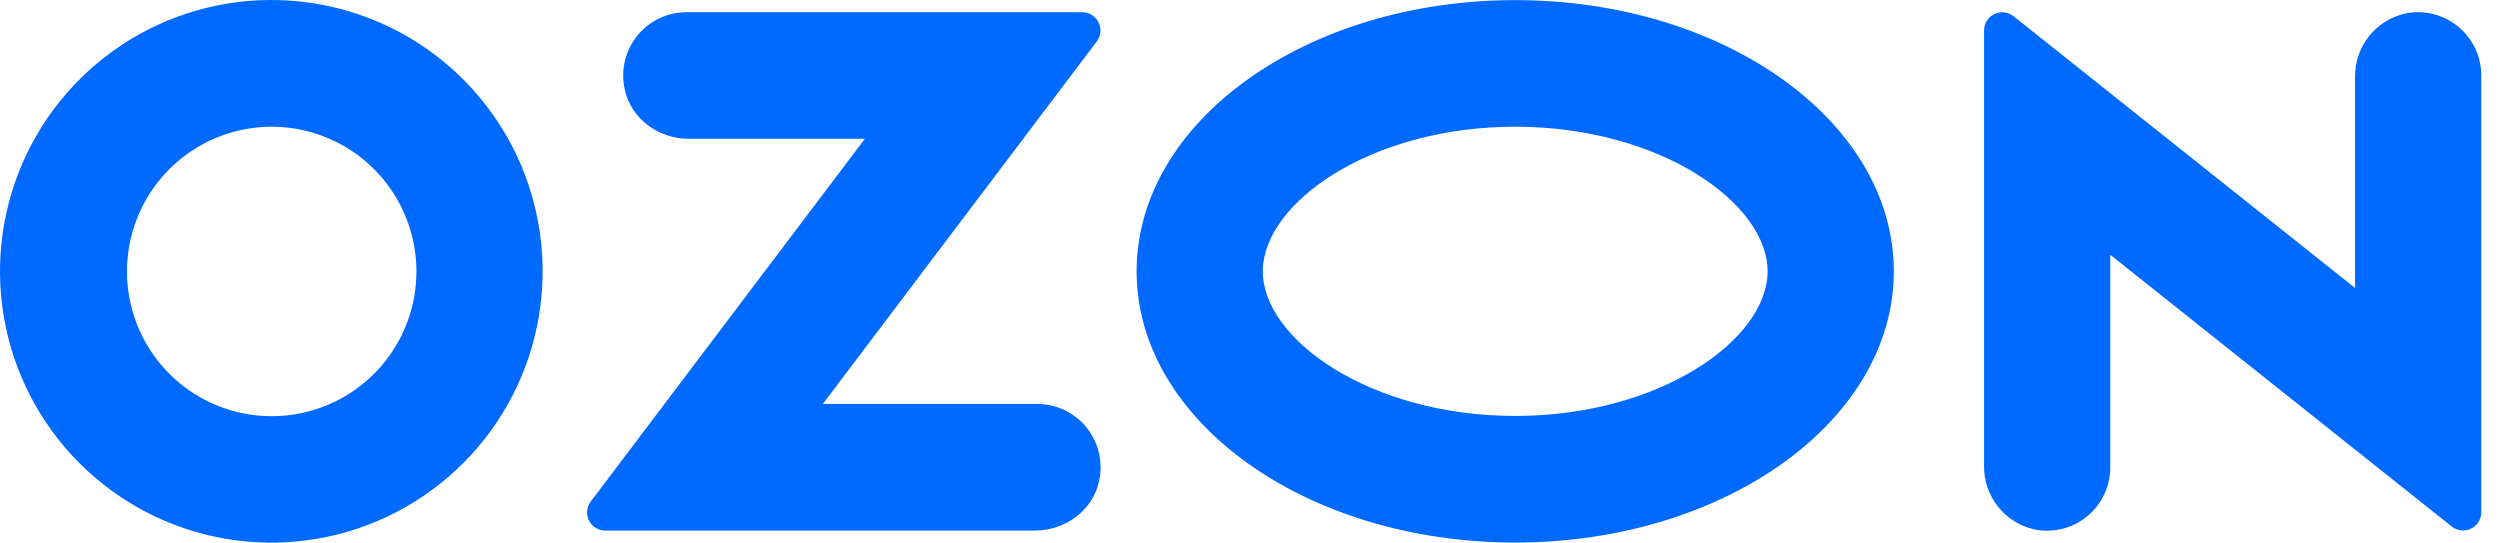 <svg width="129" height="28" viewBox="0 0 129 28" fill="none" xmlns="http://www.w3.org/2000/svg">
<path fill-rule="evenodd" clip-rule="evenodd" d="M15.467 0.077C12.59 -0.226 9.69 0.369 7.166 1.781C4.642 3.193 2.617 5.352 1.369 7.962C0.122 10.571 -0.287 13.503 0.199 16.354C0.686 19.205 2.043 21.836 4.085 23.884C6.127 25.933 8.754 27.298 11.603 27.793C14.453 28.288 17.386 27.889 19.999 26.649C22.613 25.41 24.778 23.392 26.198 20.872C27.617 18.352 28.221 15.454 27.927 12.576C27.604 9.378 26.188 6.389 23.918 4.112C21.649 1.836 18.664 0.411 15.467 0.077V0.077ZM15.013 21.409C13.466 21.616 11.893 21.334 10.514 20.601C9.136 19.869 8.022 18.722 7.329 17.324C6.636 15.925 6.398 14.345 6.65 12.804C6.901 11.264 7.629 9.841 8.731 8.735C9.833 7.63 11.254 6.897 12.794 6.641C14.333 6.385 15.915 6.617 17.315 7.306C18.716 7.995 19.866 9.105 20.603 10.481C21.34 11.857 21.627 13.43 21.424 14.977C21.212 16.605 20.468 18.117 19.309 19.28C18.15 20.443 16.64 21.191 15.013 21.409V21.409ZM35.415 0.631C34.93 0.632 34.451 0.741 34.013 0.951C33.575 1.161 33.189 1.465 32.884 1.843C32.578 2.221 32.361 2.661 32.247 3.133C32.134 3.606 32.127 4.097 32.227 4.572C32.534 6.111 33.972 7.163 35.538 7.163H44.627L30.483 25.88C30.378 26.018 30.314 26.183 30.298 26.356C30.282 26.528 30.314 26.702 30.39 26.857C30.467 27.013 30.586 27.143 30.733 27.235C30.88 27.327 31.05 27.376 31.223 27.376H53.409C54.974 27.376 56.413 26.325 56.72 24.786C56.82 24.311 56.813 23.819 56.7 23.347C56.587 22.875 56.369 22.434 56.064 22.057C55.759 21.679 55.373 21.374 54.935 21.165C54.498 20.955 54.019 20.845 53.533 20.844H42.459L56.592 2.141C56.698 2.001 56.763 1.835 56.779 1.661C56.795 1.487 56.763 1.311 56.685 1.155C56.608 0.998 56.488 0.866 56.339 0.773C56.191 0.681 56.019 0.631 55.844 0.631H35.415V0.631ZM124.069 0.706C123.335 0.881 122.682 1.301 122.218 1.897C121.755 2.493 121.509 3.23 121.521 3.984V14.86L103.898 0.836C103.76 0.727 103.594 0.658 103.418 0.639C103.243 0.619 103.066 0.65 102.907 0.727C102.748 0.804 102.614 0.924 102.521 1.074C102.427 1.223 102.378 1.396 102.378 1.573V24.029C102.366 24.784 102.612 25.52 103.076 26.116C103.539 26.712 104.192 27.132 104.927 27.307C105.404 27.412 105.898 27.408 106.373 27.297C106.849 27.185 107.293 26.968 107.674 26.662C108.054 26.356 108.361 25.968 108.571 25.527C108.782 25.087 108.891 24.604 108.89 24.116V13.146L126.513 27.17C126.651 27.28 126.818 27.348 126.993 27.368C127.168 27.387 127.345 27.356 127.504 27.279C127.663 27.203 127.797 27.082 127.89 26.933C127.984 26.783 128.033 26.61 128.033 26.434V3.896C128.033 3.408 127.924 2.926 127.713 2.485C127.503 2.045 127.196 1.657 126.816 1.351C126.435 1.045 125.991 0.828 125.516 0.716C125.04 0.605 124.546 0.601 124.069 0.706V0.706ZM78.184 6.538C85.638 6.538 91.208 10.477 91.208 14C91.208 17.524 85.638 21.463 78.184 21.463C70.731 21.463 65.161 17.524 65.161 14C65.161 10.477 70.731 6.538 78.184 6.538V6.538ZM78.184 0.006C67.395 0.006 58.649 6.271 58.649 14C58.649 21.729 67.395 27.995 78.184 27.995C88.974 27.995 97.72 21.729 97.72 14C97.72 6.271 88.973 0.006 78.184 0.006V0.006Z" fill="#0069FF"/>
</svg>
